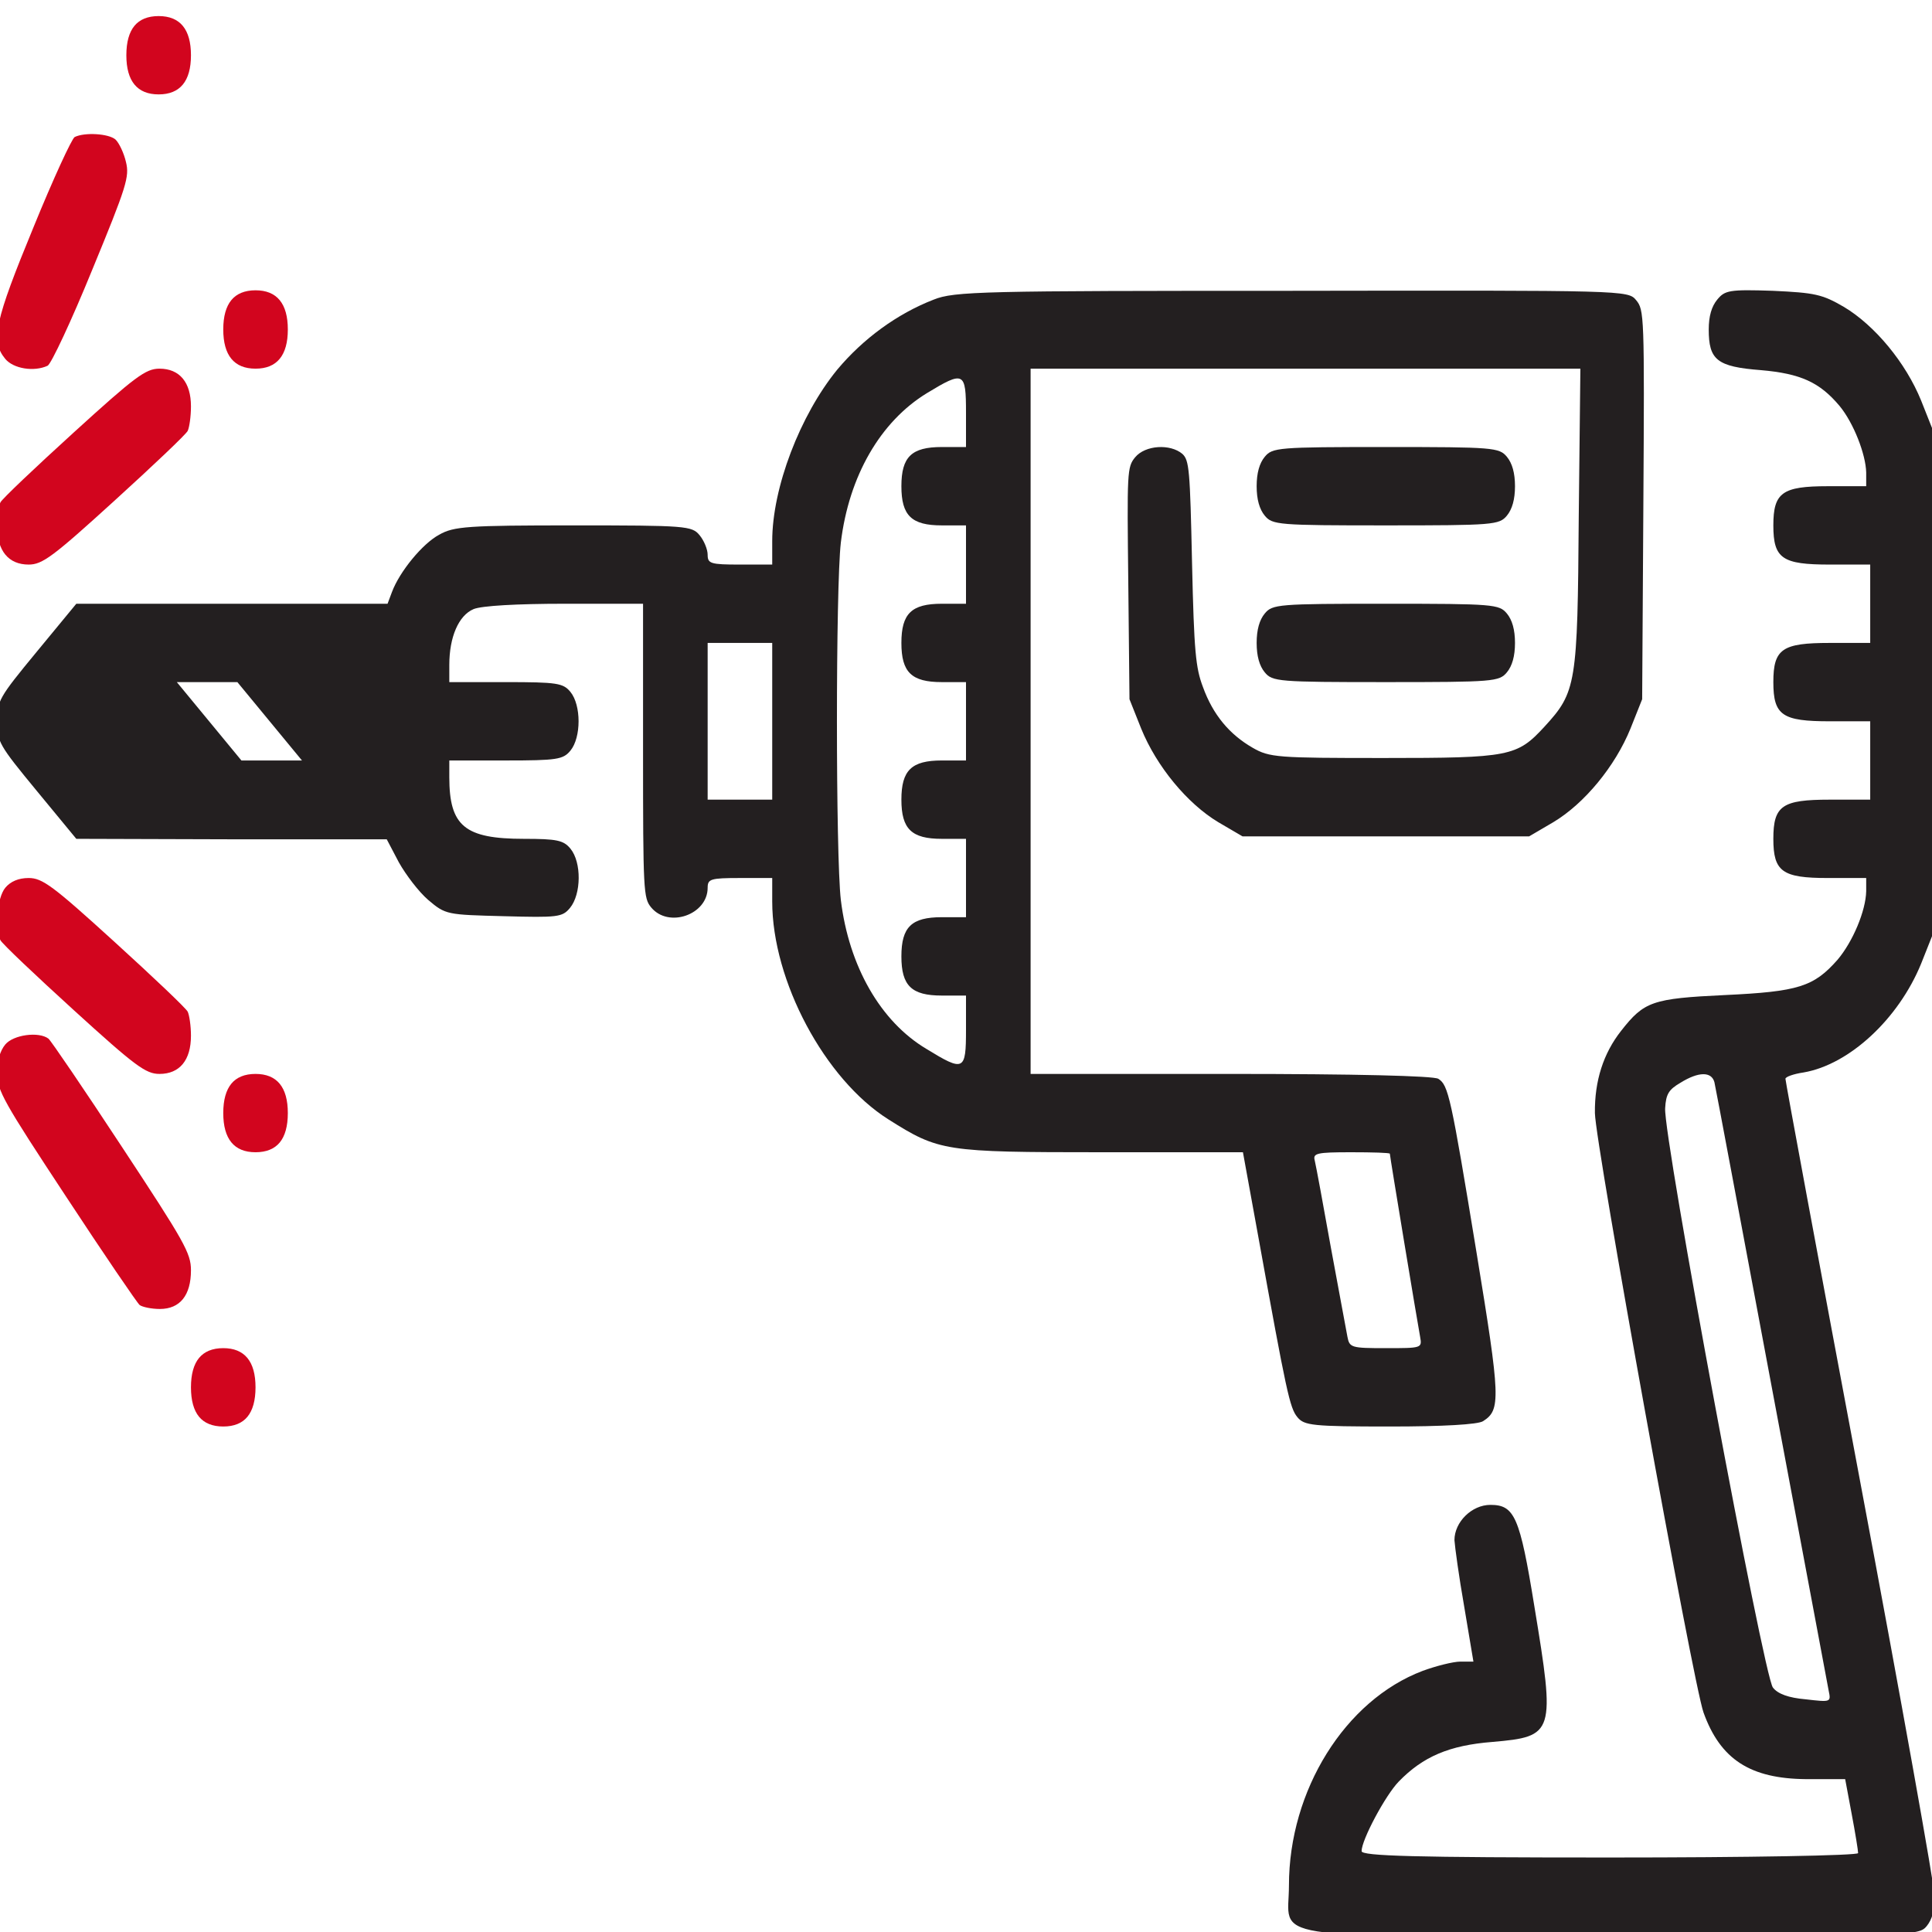 <?xml version="1.0" encoding="UTF-8"?> <svg xmlns="http://www.w3.org/2000/svg" width="50" height="50" viewBox="0 0 50 50" fill="none"> <g clip-path="url(#clip0_11_18)"> <path d="M3.479 0.669C3.343 0.834 3.27 1.087 3.27 1.43C3.27 2.101 3.552 2.443 4.106 2.443C4.66 2.443 4.942 2.101 4.942 1.43C4.942 0.758 4.66 0.416 4.106 0.416C3.824 0.416 3.615 0.504 3.479 0.669Z" fill="#D2051E"></path> <path d="M1.933 3.546C1.86 3.584 1.379 4.624 0.868 5.878C-0.135 8.312 -0.25 8.819 0.136 9.288C0.345 9.541 0.878 9.63 1.233 9.465C1.327 9.414 1.85 8.299 2.382 6.994C3.281 4.814 3.354 4.573 3.26 4.193C3.208 3.964 3.082 3.698 2.988 3.61C2.811 3.457 2.194 3.419 1.933 3.546Z" fill="#D2051E"></path> <path d="M5.987 7.767C5.851 7.932 5.778 8.185 5.778 8.527C5.778 9.199 6.06 9.541 6.613 9.541C7.167 9.541 7.449 9.199 7.449 8.527C7.449 7.856 7.167 7.513 6.613 7.513C6.331 7.513 6.122 7.602 5.987 7.767Z" fill="#D2051E"></path> <path d="M24.164 7.754C23.214 8.122 22.336 8.768 21.667 9.567C20.706 10.745 19.985 12.621 19.985 14.003V14.611H19.15C18.387 14.611 18.314 14.586 18.314 14.357C18.314 14.218 18.22 13.99 18.105 13.851C17.907 13.61 17.76 13.597 14.846 13.597C12.108 13.597 11.743 13.622 11.367 13.838C10.938 14.066 10.343 14.789 10.144 15.321L10.03 15.625H5.997H1.975L0.951 16.867C-0.031 18.058 -0.073 18.135 -0.073 18.667C-0.073 19.199 -0.031 19.275 0.951 20.467L1.975 21.709L5.997 21.721H10.009L10.322 22.317C10.5 22.634 10.834 23.078 11.085 23.293C11.534 23.673 11.565 23.673 13.038 23.711C14.438 23.749 14.553 23.737 14.752 23.496C15.044 23.141 15.055 22.317 14.762 21.962C14.584 21.747 14.417 21.709 13.561 21.709C12.025 21.709 11.628 21.379 11.628 20.112V19.681H13.091C14.417 19.681 14.574 19.655 14.762 19.427C15.044 19.085 15.044 18.249 14.762 17.906C14.574 17.678 14.417 17.653 13.091 17.653H11.628V17.209C11.628 16.487 11.868 15.929 12.255 15.764C12.464 15.676 13.383 15.625 14.616 15.625H16.642V19.427C16.642 23.065 16.653 23.242 16.851 23.483C17.301 24.028 18.314 23.673 18.314 22.976C18.314 22.748 18.387 22.723 19.15 22.723H19.985V23.331C19.985 25.384 21.344 27.932 22.994 28.971C24.3 29.795 24.436 29.82 28.5 29.82H32.167L32.564 32.001C33.295 36.044 33.378 36.437 33.577 36.677C33.755 36.893 33.964 36.918 35.98 36.918C37.327 36.918 38.257 36.867 38.383 36.779C38.842 36.487 38.832 36.196 38.215 32.431C37.547 28.363 37.484 28.084 37.223 27.919C37.098 27.843 35.071 27.793 31.853 27.793H26.672V18.667V9.541H33.786H40.9L40.858 13.369C40.827 17.716 40.796 17.906 39.971 18.806C39.26 19.579 39.072 19.617 35.813 19.617C33.055 19.617 32.856 19.605 32.417 19.351C31.822 19.009 31.393 18.502 31.132 17.78C30.944 17.285 30.902 16.867 30.85 14.573C30.798 12.152 30.777 11.911 30.6 11.747C30.286 11.48 29.638 11.518 29.377 11.835C29.168 12.089 29.168 12.203 29.2 15.093L29.231 18.096L29.534 18.857C29.931 19.833 30.725 20.796 31.529 21.278L32.156 21.645H35.865H39.574L40.2 21.278C41.005 20.796 41.799 19.833 42.196 18.857L42.499 18.096L42.53 13.065C42.561 8.134 42.551 8.02 42.342 7.767C42.133 7.513 42.06 7.513 33.441 7.526C25.418 7.526 24.697 7.539 24.164 7.754ZM25 10.682V11.569H24.373C23.59 11.569 23.328 11.823 23.328 12.583C23.328 13.344 23.59 13.597 24.373 13.597H25V14.611V15.625H24.373C23.59 15.625 23.328 15.879 23.328 16.639C23.328 17.399 23.59 17.653 24.373 17.653H25V18.667V19.681H24.373C23.59 19.681 23.328 19.934 23.328 20.695C23.328 21.455 23.59 21.709 24.373 21.709H25V22.723V23.737H24.373C23.59 23.737 23.328 23.99 23.328 24.751C23.328 25.511 23.59 25.765 24.373 25.765H25V26.652C25 27.716 24.948 27.742 23.976 27.146C22.785 26.436 21.97 25.004 21.761 23.293C21.626 22.14 21.626 15.194 21.761 14.041C21.97 12.317 22.785 10.91 23.987 10.175C24.948 9.592 25 9.617 25 10.682ZM19.985 18.667V20.695H19.15H18.314V18.667V16.639H19.15H19.985V18.667ZM6.979 18.667L7.815 19.681H7.031H6.248L5.412 18.667L4.576 17.653H5.36H6.143L6.979 18.667ZM35.969 29.858C35.969 29.922 36.69 34.269 36.753 34.599C36.805 34.89 36.795 34.89 35.865 34.89C34.977 34.89 34.925 34.878 34.872 34.599C34.841 34.447 34.653 33.407 34.444 32.292C34.245 31.177 34.057 30.163 34.026 30.036C33.974 29.846 34.068 29.82 34.966 29.82C35.52 29.82 35.969 29.833 35.969 29.858Z" fill="#231F20"></path> <path d="M44.442 7.754C44.295 7.932 44.222 8.185 44.222 8.527C44.222 9.313 44.431 9.491 45.57 9.579C46.604 9.668 47.095 9.896 47.607 10.505C47.973 10.948 48.286 11.759 48.297 12.228V12.583H47.304C46.124 12.583 45.894 12.748 45.894 13.597C45.894 14.459 46.124 14.611 47.356 14.611H48.401V15.625V16.639H47.356C46.124 16.639 45.894 16.791 45.894 17.653C45.894 18.515 46.124 18.667 47.356 18.667H48.401V19.681V20.695H47.356C46.124 20.695 45.894 20.847 45.894 21.709C45.894 22.558 46.124 22.723 47.304 22.723H48.297V23.065C48.286 23.572 47.952 24.37 47.555 24.839C46.939 25.537 46.542 25.663 44.64 25.752C42.76 25.841 42.551 25.917 41.955 26.677C41.496 27.26 41.266 27.97 41.276 28.806C41.287 29.605 43.815 43.56 44.087 44.32C44.525 45.537 45.298 46.031 46.74 46.044H47.753L47.921 46.944C48.015 47.438 48.088 47.894 48.088 47.958C48.088 48.021 45.278 48.072 41.663 48.072C36.596 48.072 35.238 48.034 35.238 47.907C35.238 47.615 35.854 46.462 36.199 46.107C36.826 45.461 37.505 45.169 38.623 45.081C40.232 44.941 40.252 44.865 39.709 41.57C39.333 39.25 39.197 38.946 38.571 38.946C38.09 38.946 37.641 39.39 37.641 39.859C37.651 40.023 37.756 40.797 37.892 41.57L38.132 43.002H37.797C37.609 43.002 37.16 43.116 36.816 43.243C34.81 44.003 33.358 46.335 33.358 48.794C33.358 50.227 32.532 50.1 41.715 50.1C49.519 50.1 49.655 50.1 49.864 49.846C49.999 49.681 50.073 49.428 50.073 49.111C50.073 48.858 49.206 44.003 48.14 38.338C47.074 32.66 46.207 27.983 46.207 27.919C46.207 27.869 46.416 27.793 46.677 27.755C47.858 27.552 49.132 26.373 49.718 24.941L50.02 24.18V17.653V11.126L49.718 10.365C49.321 9.389 48.526 8.426 47.722 7.944C47.158 7.615 46.97 7.577 45.883 7.526C44.755 7.488 44.64 7.513 44.442 7.754ZM44.369 28.008C44.4 28.135 45.058 31.658 45.842 35.841C46.625 40.023 47.294 43.585 47.325 43.75C47.388 44.054 47.388 44.054 46.73 43.978C46.291 43.94 46.009 43.839 45.883 43.674C45.643 43.382 43.042 29.402 43.094 28.68C43.115 28.312 43.188 28.198 43.491 28.021C43.961 27.729 44.295 27.729 44.369 28.008Z" fill="#231F20"></path> <path d="M1.912 11.189C0.909 12.101 0.053 12.913 0.011 13.001C-0.031 13.09 -0.073 13.369 -0.073 13.622C-0.073 14.256 0.22 14.611 0.742 14.611C1.097 14.611 1.369 14.408 2.957 12.963C3.96 12.051 4.816 11.24 4.858 11.151C4.9 11.062 4.942 10.783 4.942 10.517C4.942 9.896 4.649 9.541 4.127 9.541C3.772 9.541 3.5 9.744 1.912 11.189Z" fill="#D2051E"></path> <path d="M32.731 11.823C32.595 11.987 32.522 12.241 32.522 12.583C32.522 12.925 32.595 13.179 32.731 13.344C32.929 13.584 33.075 13.597 35.865 13.597C38.654 13.597 38.8 13.584 38.999 13.344C39.135 13.179 39.208 12.925 39.208 12.583C39.208 12.241 39.135 11.987 38.999 11.823C38.8 11.582 38.654 11.569 35.865 11.569C33.075 11.569 32.929 11.582 32.731 11.823Z" fill="#231F20"></path> <path d="M32.731 15.879C32.595 16.043 32.522 16.297 32.522 16.639C32.522 16.981 32.595 17.235 32.731 17.399C32.929 17.64 33.075 17.653 35.865 17.653C38.654 17.653 38.8 17.64 38.999 17.399C39.135 17.235 39.208 16.981 39.208 16.639C39.208 16.297 39.135 16.043 38.999 15.879C38.8 15.638 38.654 15.625 35.865 15.625C33.075 15.625 32.929 15.638 32.731 15.879Z" fill="#231F20"></path> <path d="M0.136 22.976C-0.073 23.23 -0.146 24.028 0.011 24.332C0.053 24.421 0.909 25.232 1.912 26.145C3.5 27.59 3.772 27.793 4.127 27.793C4.649 27.793 4.942 27.438 4.942 26.804C4.942 26.55 4.9 26.272 4.858 26.183C4.816 26.094 3.96 25.283 2.957 24.37C1.369 22.925 1.097 22.723 0.742 22.723C0.481 22.723 0.272 22.811 0.136 22.976Z" fill="#D2051E"></path> <path d="M0.136 27.032C0 27.197 -0.073 27.45 -0.073 27.78C-0.073 28.224 0.094 28.515 1.714 30.974C2.696 32.469 3.552 33.724 3.615 33.775C3.688 33.826 3.918 33.876 4.137 33.876C4.66 33.876 4.942 33.521 4.942 32.875C4.942 32.431 4.775 32.14 3.155 29.681C2.173 28.186 1.317 26.931 1.254 26.88C1.003 26.69 0.345 26.779 0.136 27.032Z" fill="#D2051E"></path> <path d="M5.987 28.046C5.851 28.211 5.778 28.464 5.778 28.806C5.778 29.478 6.06 29.82 6.613 29.82C6.895 29.82 7.104 29.732 7.24 29.567C7.376 29.402 7.449 29.149 7.449 28.806C7.449 28.135 7.167 27.793 6.613 27.793C6.331 27.793 6.122 27.881 5.987 28.046Z" fill="#D2051E"></path> <path d="M5.151 35.144C5.015 35.309 4.942 35.562 4.942 35.904C4.942 36.246 5.015 36.5 5.151 36.665C5.287 36.83 5.496 36.918 5.778 36.918C6.06 36.918 6.269 36.83 6.404 36.665C6.54 36.5 6.613 36.246 6.613 35.904C6.613 35.233 6.331 34.89 5.778 34.89C5.496 34.89 5.287 34.979 5.151 35.144Z" fill="#D2051E"></path> </g> <defs> <clipPath id="clip0_11_18"> <rect width="50" height="50" fill="white"></rect> </clipPath> </defs> </svg> 